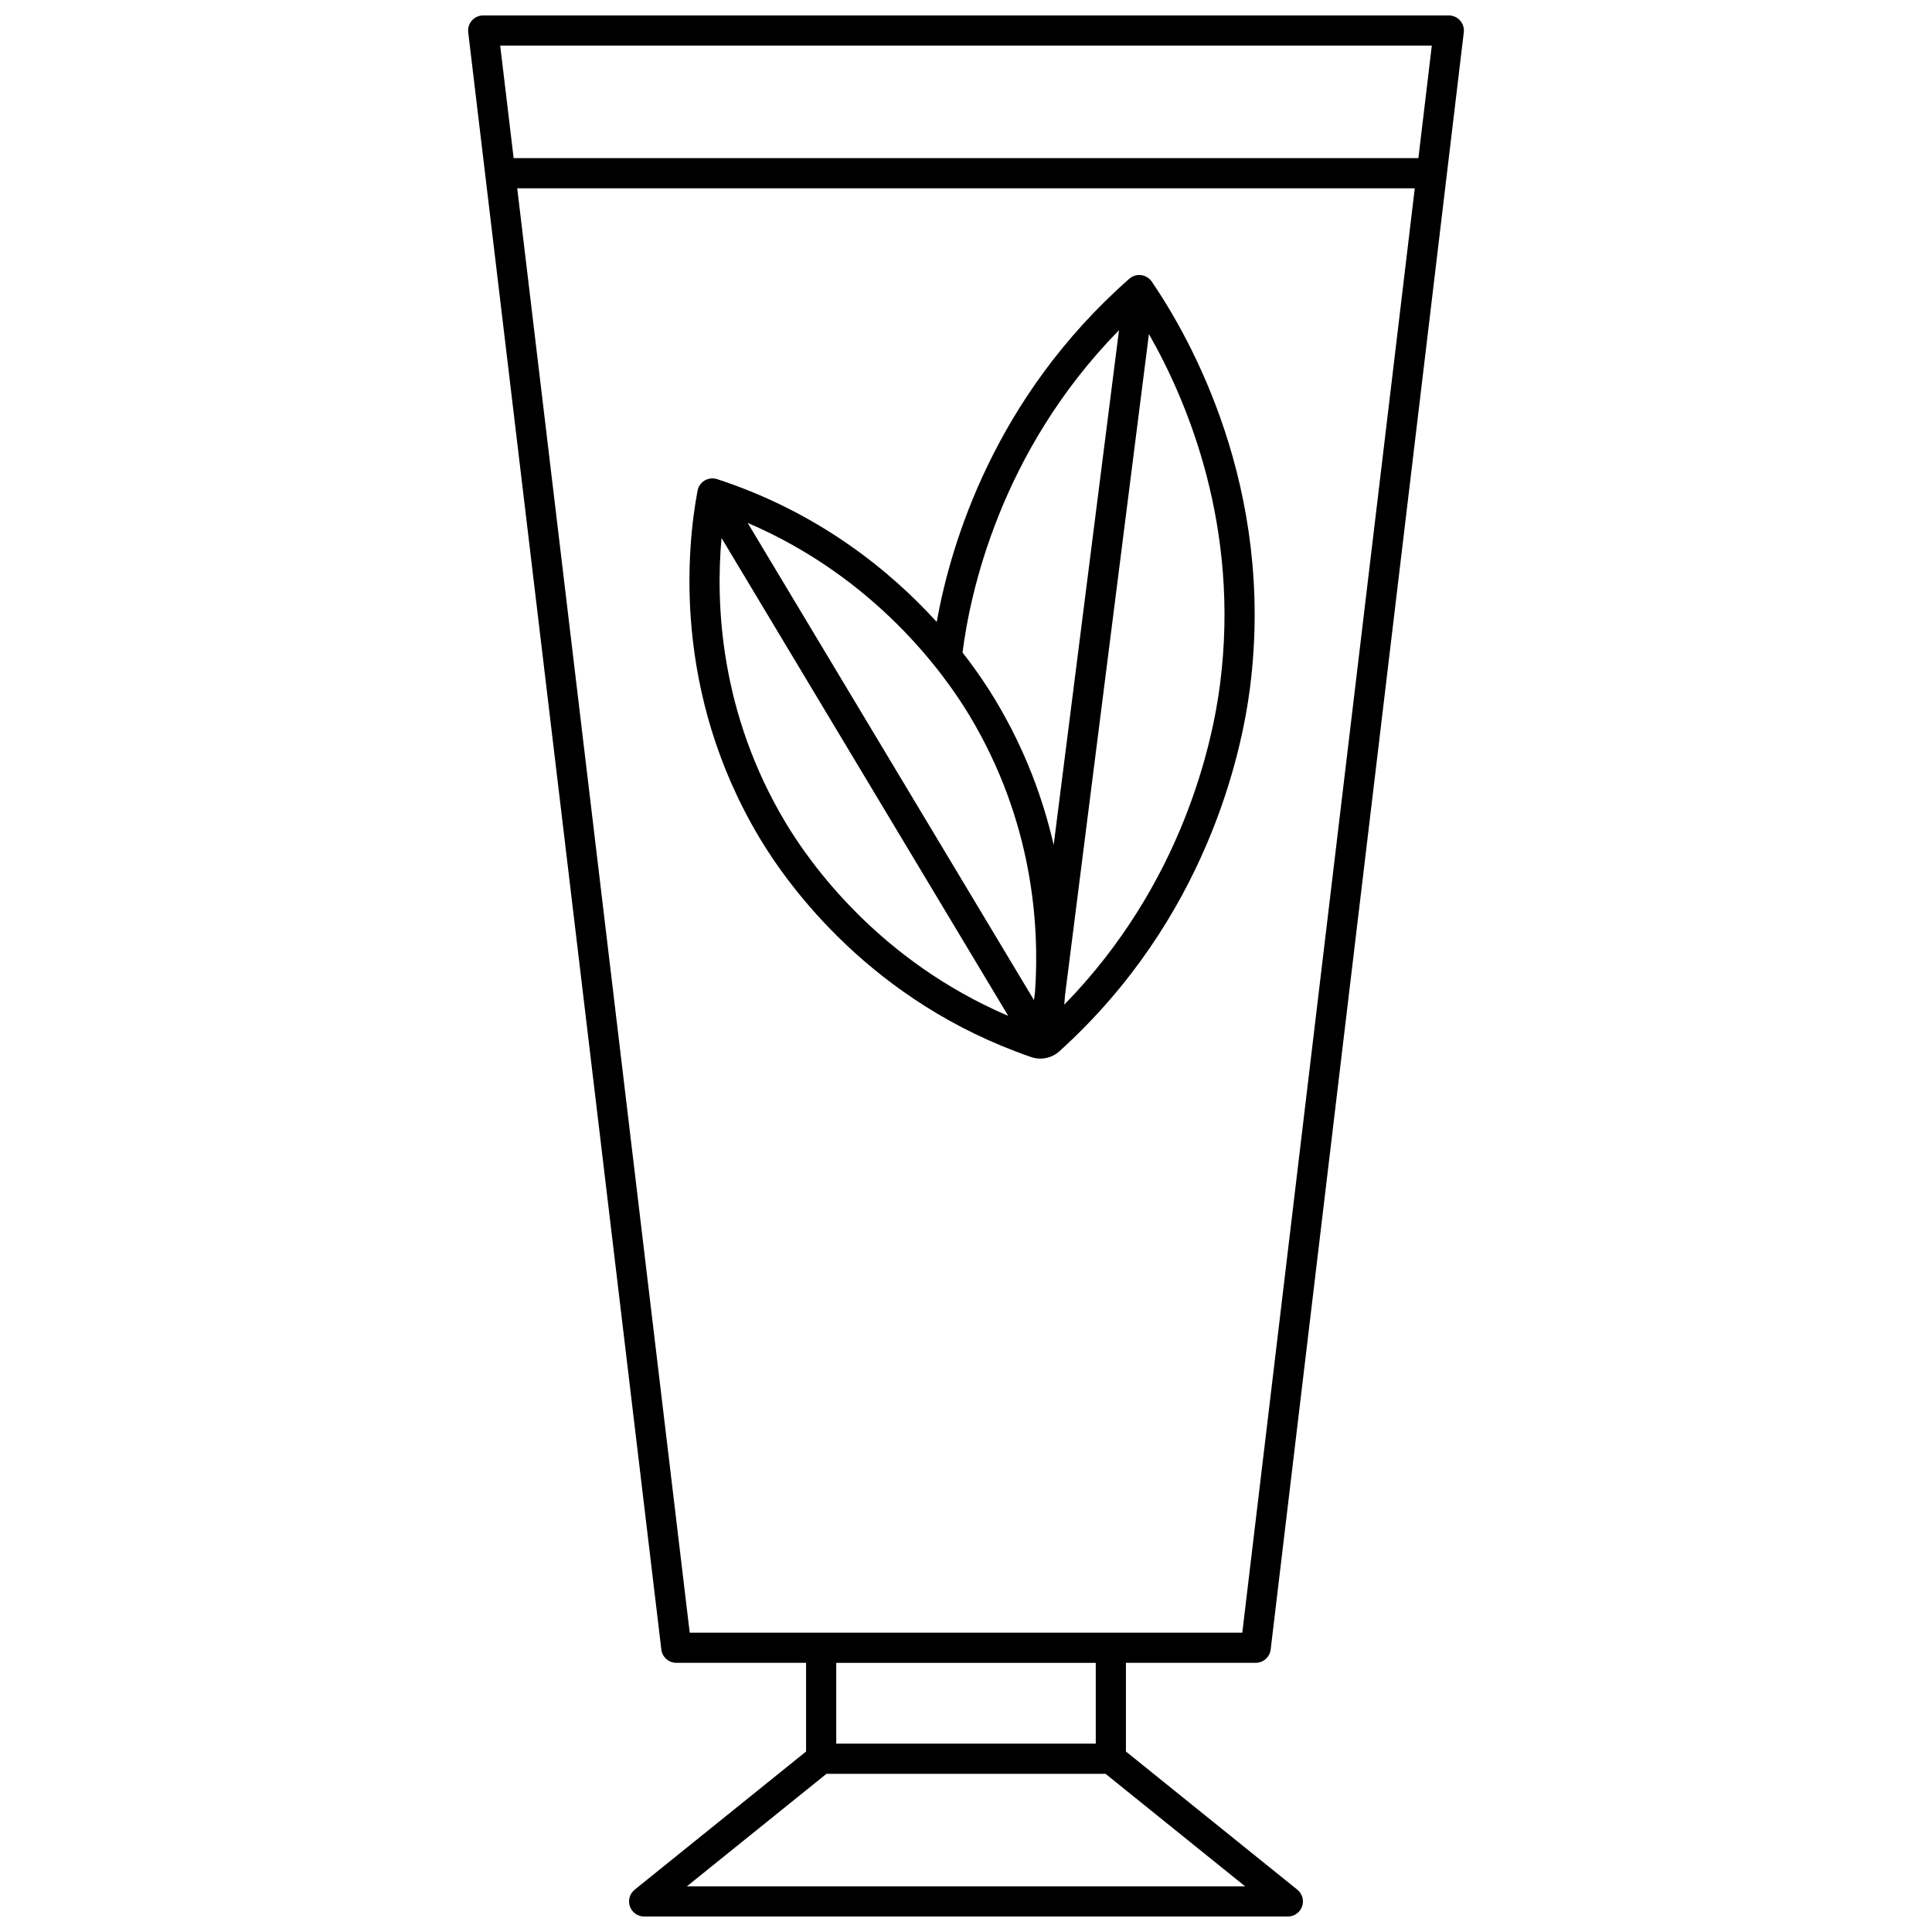 <?xml version="1.0" encoding="UTF-8"?>
<!-- Uploaded to: SVG Repo, www.svgrepo.com, Generator: SVG Repo Mixer Tools -->
<svg width="800px" height="800px" version="1.1" viewBox="144 144 512 512" xmlns="http://www.w3.org/2000/svg">
 <defs>
  <clipPath id="a">
   <path d="m268 148.09h264v503.81h-264z"/>
  </clipPath>
 </defs>
 <g clip-path="url(#a)">
  <path d="m527.95 148.09h-255.9c-1.145 0-2.231 0.488-2.988 1.344-0.762 0.855-1.117 1.992-0.98 3.129l51.18 428.58c0.238 2.012 1.945 3.523 3.969 3.523h34.387v23.504l-45.426 36.613c-1.32 1.062-1.824 2.844-1.262 4.441 0.562 1.602 2.074 2.672 3.769 2.672h170.6c1.695 0 3.207-1.07 3.769-2.668s0.059-3.379-1.262-4.441l-45.422-36.617v-23.504h34.387c2.023 0 3.731-1.516 3.969-3.523l51.18-428.58c0.137-1.137-0.223-2.273-0.98-3.129s-1.844-1.344-2.988-1.344zm-53.98 495.81h-147.94l36.996-29.82h73.949zm-39.582-37.816h-68.773v-21.414h68.773zm38.832-29.414h-146.44l-45.711-382.77h237.86zm46.668-390.77h-239.77l-3.562-29.82h246.89z"/>
 </g>
 <path d="m449.22 218.62c-0.648-0.945-1.668-1.566-2.805-1.711-1.137-0.145-2.277 0.207-3.137 0.965-35.793 31.488-47.336 70.297-51.039 90.941-12.359-13.578-31.301-29.059-58.207-37.844-1.676-0.547-3.594 0.055-4.644 1.68-0.277 0.434-0.441 0.922-0.535 1.43-2.793 14.801-6.742 53.281 16.484 92.047 7.613 12.711 29.727 43.504 71.969 58.016 1.293 0.445 2.688 0.508 4.019 0.215 1.262-0.277 2.441-0.871 3.398-1.738 39.016-35.246 48.352-79.102 50.555-96.484 6.711-52.867-15.988-92.801-26.059-107.52zm-97.023 143.4c-17.398-29.039-18.562-57.898-16.988-75.449l75.984 126.65c-34.105-14.594-52.379-40.152-58.996-51.199zm66.102 44.797-0.281 2.231-75.883-126.48c33.977 14.566 52.246 40.141 58.867 51.191 16.68 27.844 18.523 55.383 17.297 73.055zm4.934-38.875c-2.758-12.113-7.512-25.168-15.371-38.289-1.949-3.25-4.844-7.688-8.777-12.727v-0.004c1.926-15.363 9.805-53.094 41.461-85.418zm44.117-42.812c-1.961 15.449-9.875 52.938-41.309 85.117 0.074-0.805 0.141-1.633 0.199-2.484l22.234-175.24c10.34 18.113 24.133 51.172 18.875 92.609z"/>
</svg>